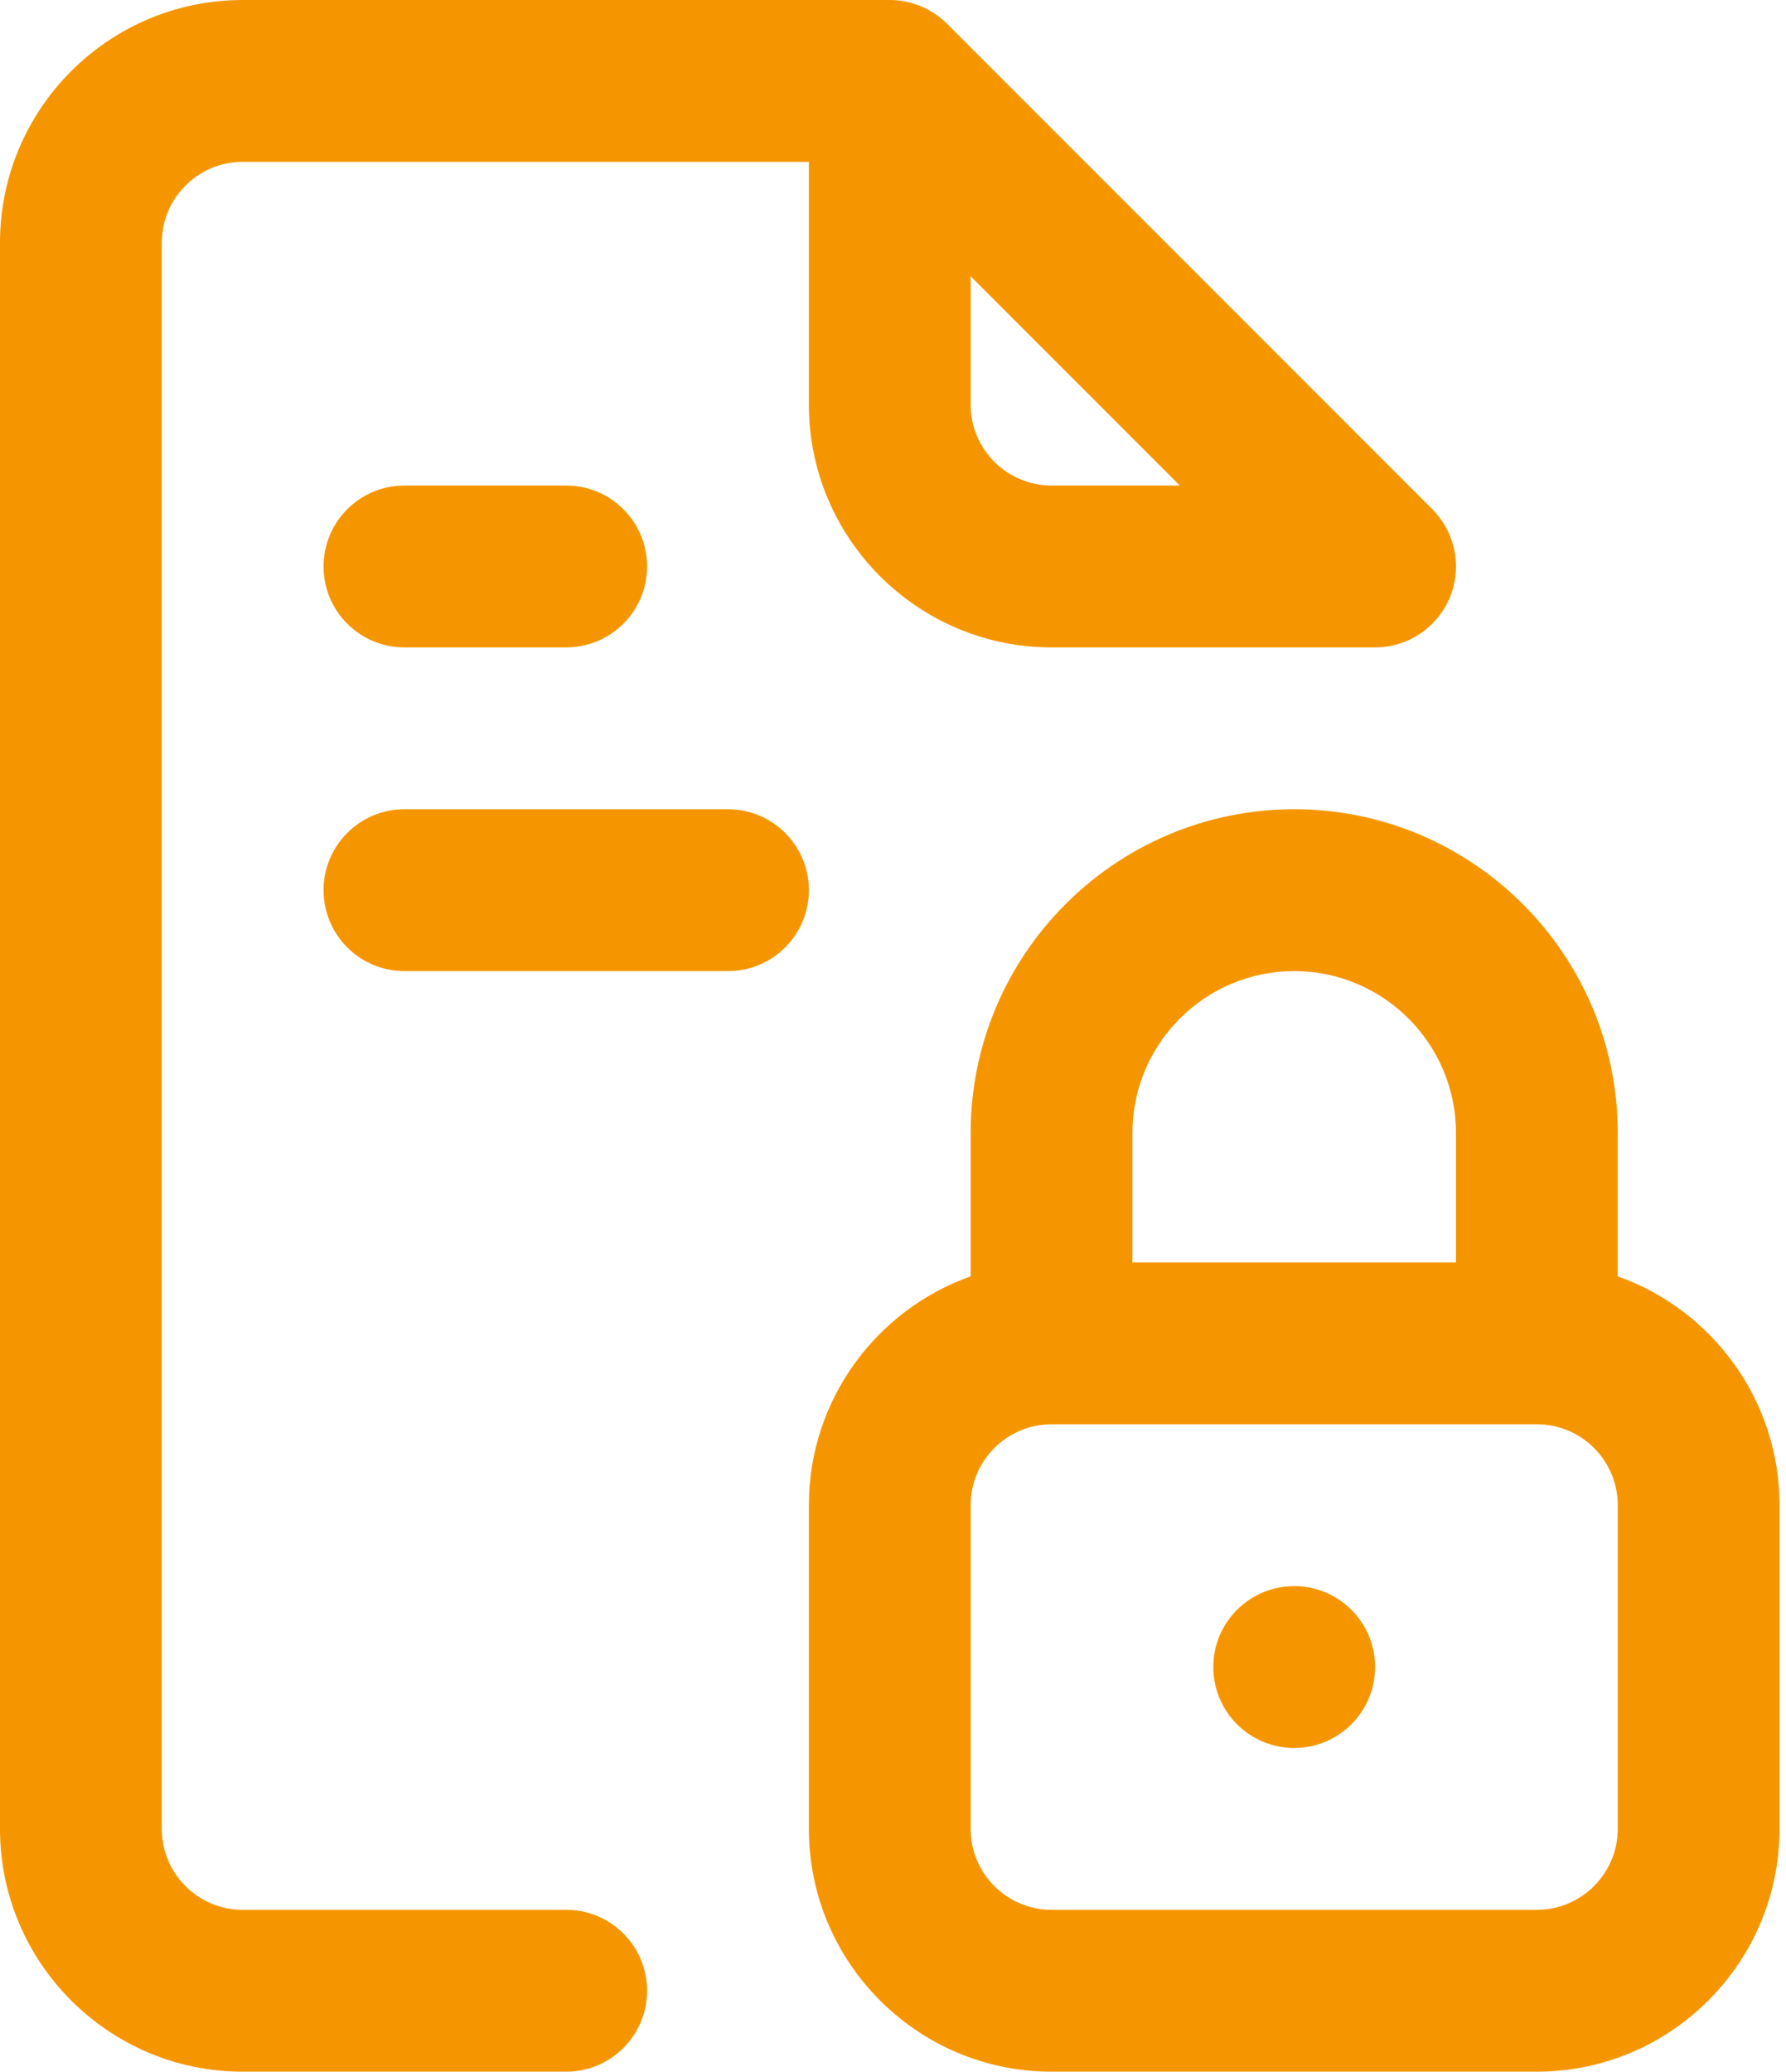 <svg width="69" height="80" viewBox="0 0 69 80" fill="none" xmlns="http://www.w3.org/2000/svg">
<path d="M50 67.5C51.726 67.5 53.125 66.101 53.125 64.375C53.125 62.649 51.726 61.25 50 61.25C48.274 61.25 46.875 62.649 46.875 64.375C46.875 66.101 48.274 67.5 50 67.5Z" fill="#F59600"/>
<path d="M21.875 73.75H9.375C7.652 73.75 6.25 72.348 6.25 70.625V9.375C6.25 7.652 7.652 6.25 9.375 6.25H31.25V15.625C31.25 20.794 35.456 25 40.625 25H53.125C54.389 25 55.528 24.239 56.012 23.071C56.496 21.903 56.228 20.559 55.335 19.665L36.585 0.915C36.004 0.335 35.196 0 34.375 0H9.375C4.206 0 0 4.206 0 9.375V70.625C0 75.794 4.206 80 9.375 80H21.875C23.601 80 25 78.601 25 76.875C25 75.149 23.601 73.75 21.875 73.75ZM40.625 18.75C38.902 18.75 37.5 17.348 37.5 15.625V10.669L45.581 18.75H40.625Z" fill="#F59600"/>
<path d="M15.625 18.75C13.899 18.75 12.5 20.149 12.5 21.875C12.5 23.601 13.899 25 15.625 25H21.875C23.601 25 25 23.601 25 21.875C25 20.149 23.601 18.75 21.875 18.75H15.625Z" fill="#F59600"/>
<path d="M28.125 31.25H15.625C13.899 31.25 12.5 32.649 12.5 34.375C12.5 36.101 13.899 37.5 15.625 37.5H28.125C29.851 37.5 31.25 36.101 31.25 34.375C31.25 32.649 29.851 31.25 28.125 31.25Z" fill="#F59600"/>
<path d="M62.5 49.288V43.75C62.5 36.858 56.892 31.25 50 31.25C43.108 31.25 37.5 36.858 37.5 43.75V49.288C33.863 50.578 31.25 54.051 31.25 58.125V70.625C31.25 75.794 35.456 80 40.625 80H59.375C64.544 80 68.75 75.794 68.75 70.625V58.125C68.75 54.051 66.137 50.578 62.5 49.288ZM43.75 43.75C43.75 40.304 46.554 37.5 50 37.5C53.446 37.5 56.25 40.304 56.25 43.75V48.75H43.75V43.75ZM62.5 70.625C62.5 72.348 61.098 73.75 59.375 73.75H40.625C38.902 73.75 37.5 72.348 37.5 70.625V58.125C37.5 56.402 38.902 55 40.625 55H59.375C61.098 55 62.5 56.402 62.5 58.125V70.625Z" fill="#F59600"/>
</svg>
